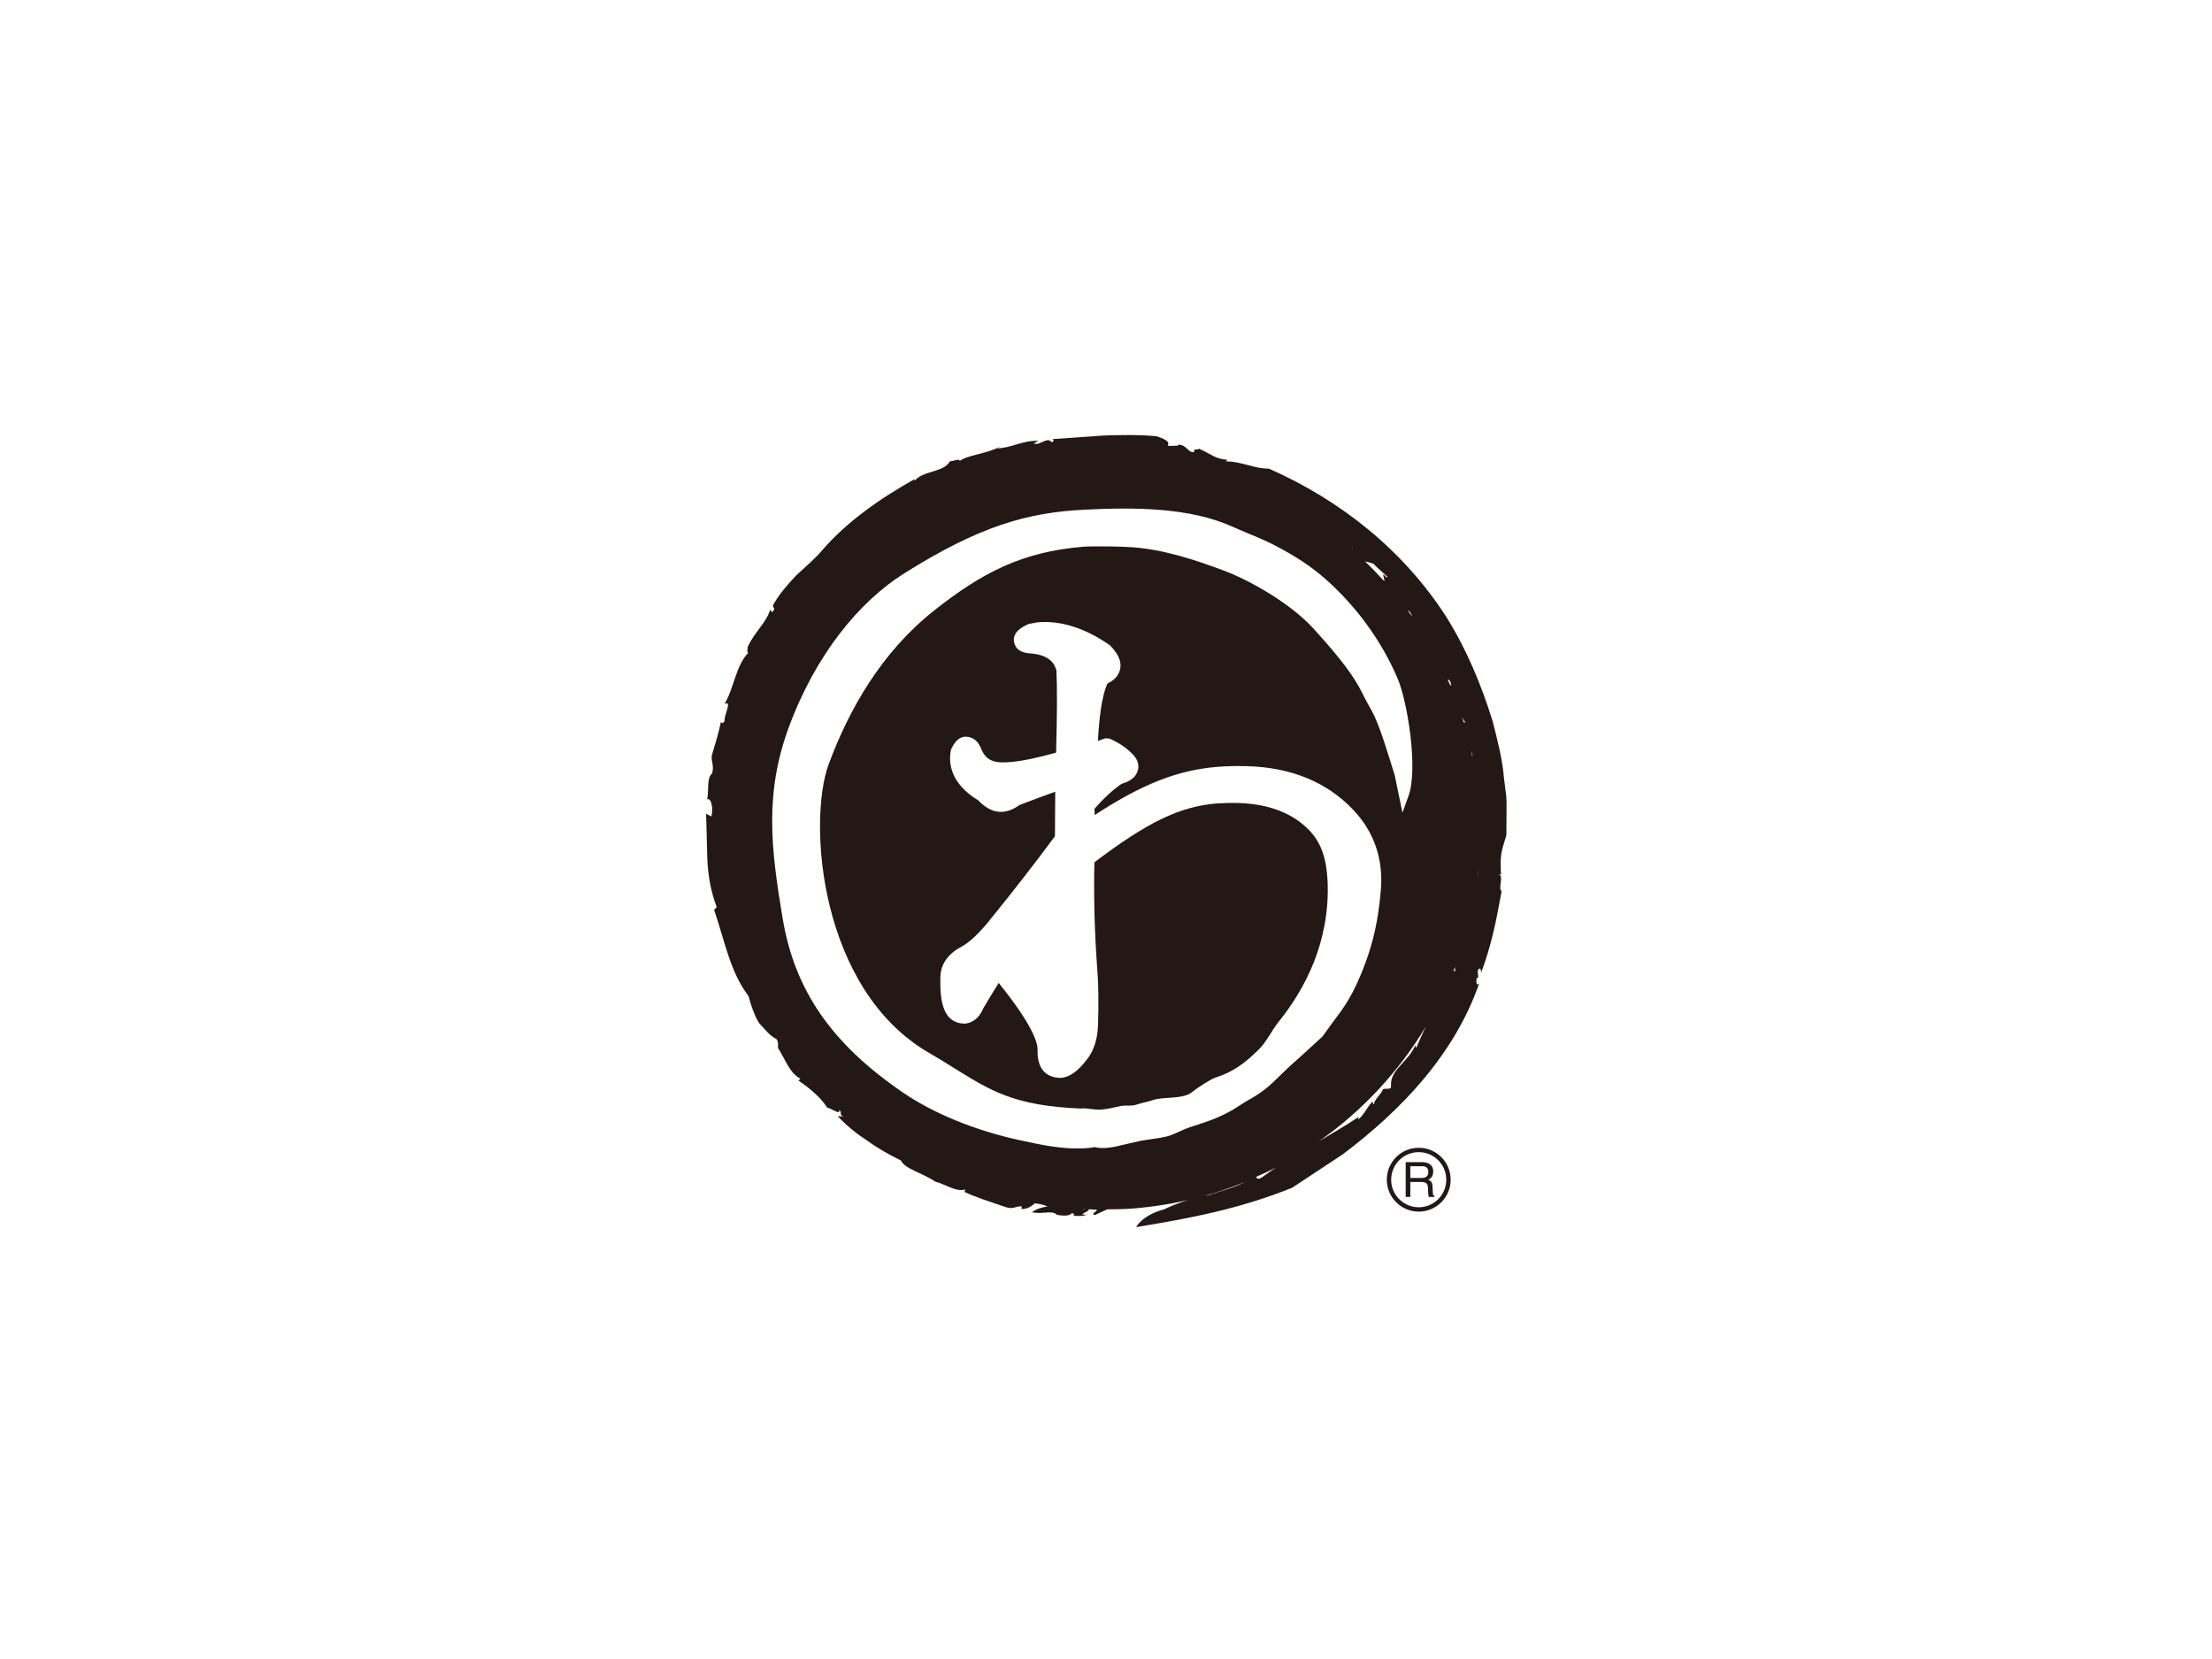 <?xml version="1.0" encoding="utf-8"?>
<!-- Generator: Adobe Illustrator 21.1.0, SVG Export Plug-In . SVG Version: 6.00 Build 0)  -->
<svg version="1.1" id="watasi" xmlns="http://www.w3.org/2000/svg" xmlns:xlink="http://www.w3.org/1999/xlink" x="0px" y="0px"
	 width="400px" height="300px" viewBox="0 0 400 300" style="enable-background:new 0 0 400 300;" xml:space="preserve">
<style type="text/css">
	.st0{fill:#FFFFFF;}
	.st1{fill:#231815;}
</style>
<path class="st0" d="M0,0h400v300H0V0z"/>
<path class="st1" d="M272.295,143.322l-0.324-2.603c-0.296-3.508-1.185-6.871-2.038-10.243c-2.057-6.647-4.735-13.086-8.452-19.015
	c-7.723-11.945-18.972-20.953-32.042-26.729c-2.426,0.095-5.055-1.34-7.749-1.29l0.242-0.297c-2.233-0.191-2.573-0.85-5.135-2.021
	c-0.142,0.395-1.054-0.185-0.84,0.606c-1.035,0.305-1.426-1.409-2.887-1.307c-0.006-0.245-0.049,0.421-0.269,0.161
	c-3.688,0.223,0.743-0.274-3.672-1.7c-3.18-0.297-6.704-0.238-9.756-0.116c-3.152,0.218-6.148,0.438-9.239,0.653
	c0.381-0.093,0.61,0.45,0.023,0.543c-0.749-1.06-2.007,0.569-3.125,0.27c0.039-0.231,0.556-0.367,0.796-0.512
	c-2.87-0.159-4.927,1.331-7.669,1.361c0.257-0.16,0.392-0.248,0.636-0.293c-2.355,1.283-5.769,1.446-7.293,2.592
	c0.223-0.558-1.187,0.009-1.751,0.062c-1.125,2.016-4.7,1.594-6.342,3.47l-0.038-0.259c-5.96,3.328-12.219,7.599-16.85,13.029
	c-1.3,1.514-2.955,2.869-4.569,4.384c-1.488,1.59-2.973,3.285-4.092,5.223c-0.285,0.775,0.317,0.391,0.066,1.034
	c-0.603,0.913-0.351-0.258-0.704,0.035c-0.614,2.163-2.921,4.126-4.023,6.638c0.048,0.381-0.239,1.102,0.149,1.015
	c-2.29,2.262-2.653,6.586-4.334,9.259c1.437-0.637-0.04,1.879,0.006,3.035c-0.214,0.572-0.522,0.504-0.661,0.238
	c-0.457,2.283-0.908,3.452-1.661,6.115c-0.088,1.304,0.478,1.742,0.056,3.218c-1.004,0.793-0.526,3.14-0.882,4.659
	c0.735-0.312,1.156,1.615,0.76,3.105l-0.949-0.497c0.069,2.512,0.134,5.169,0.213,8.064c0.128,3.222,0.684,6.148,1.707,8.811
	l-0.476,0.518c1.897,5.418,2.82,11.108,6.237,15.598c0.353,1.446,1.129,3.723,1.944,4.925c1.435,1.492,1.751,2.12,3.105,2.842
	c0.423,0.623,0.24,1.257,0.265,1.586c1.345,2.085,2.087,4.555,4.046,5.559l-0.326,0.369c1.748,1.163,3.972,2.94,5.19,4.877
	c0.753,0.116,2.493,1.485,2.141,0.392c0.696,0.524-0.141,0.991,0.86,1.202l-1.097-0.039c1.698,1.822,3.524,3.259,5.44,4.486
	c1.838,1.351,3.822,2.453,5.973,3.513c0.71,1.536,3.947,2.267,6.221,3.829c1.58,0.361,3.901,1.984,5.401,1.399l-0.101,0.479
	c1.94,0.918,4.669,1.786,7.321,2.686c1.54,0.547,1.712-0.124,2.994-0.106l-0.018,0.507c1.355-0.046,1.876-0.642,2.424-1.048
	c0.292,0.054,0.591,0.099,0.899,0.144c0.386,0.098,0.747,0.118,1.37,0.453c-1.025,0.098-2.011,0.454-2.809,1.005
	c1.676,0.481,3.56-0.45,4.504,0.472c1.471,0.305,2.655,0.151,2.776-0.467c-0.317,0.186,0.924,0.443,0.086,0.642
	c1.221,0.091,1.95,0.084,2.682-0.243c-0.093,0.232-0.613-0.028-0.98-0.011c0.455-0.403,1.121-0.461,1.23-0.923
	c0.483,0.033,0.944,0.09,1.427,0.077c0.05,0.435-1.146,0.681-0.387,0.99l2.255-1.042c1.629-0.016,3.292-0.03,4.944-0.175
	c7.041-0.6,13.745-2.225,19.951-4.762c-1.97,1.05-4.293,1.597-6.487,2.331c-2.966,0.534-5.735,1.468-8.126,2.614
	c-3.911,1.011-5.044,3.203-5.044,3.203c9.952-1.629,18.726-3.304,28.19-7.103c2.838-1.878,6.398-4.215,9.174-6.053
	c10.396-7.825,20.178-17.932,24.678-30.919c-0.497,0.58-0.58-0.276-0.455-0.969l0.289-0.085l-0.101-1.162
	c0.304-0.934,0.765-0.335,0.542,0.493c1.931-5.027,2.851-9.787,3.781-14.939c-0.693-0.448,0.407-2.677-0.429-2.977
	c0.163-0.241,0.17-0.004,0.32,0.169c-0.156-3.719-0.078-3.989,0.971-7.312c0.007-1.672,0.017-3.334,0.032-4.943l-0.011-1.227
	C272.405,143.954,272.333,143.871,272.295,143.322z M248.409,101.962c0.366,0.501,1.934,1.816,2.438,2.291
	c-0.129,0.57-0.373-0.441-0.752-0.331l0.293,1.157c-0.127-0.15-0.188-0.148-0.273-0.186c-1.067-1.172-2.139-2.292-3.271-3.38
	C247.396,101.653,247.922,101.776,248.409,101.962z M244.781,99.326c-0.132-0.073-0.191-0.034-0.236,0.043
	c-0.033-0.036-0.078-0.074-0.103-0.103C244.59,99.292,244.781,99.326,244.781,99.326z M195.779,218.635
	c0.008-0.008,0.037-0.009,0.053-0.024c0.209,0.017,0.406,0.02,0.613,0.037C196.278,218.66,196.095,218.665,195.779,218.635z
	 M228.245,212.869c-0.806,0.552-0.946,0.179-1.114-0.054c1.226-0.555,2.477-1.086,3.648-1.7
	C229.905,211.698,228.987,212.304,228.245,212.869z M256.154,189.384c-0.236,0.091-0.172-0.194-0.226-0.407
	c-1.071,2.812-4.159,4.213-4.38,6.786l-0.026,0.965c-0.673,0.348-0.957,0.005-1.487,0.264c-0.058,0.692-1.714,2.015-1.528,2.654
	c-0.389,0.042-0.156-0.317-0.289-0.467c-0.979,0.917-1.578,2.541-2.66,3.276l0.14-0.488c-2.235,1.487-4.715,2.966-7.196,4.421
	c7.856-5.504,14.433-12.594,19.349-20.76C257.228,186.902,256.642,188.175,256.154,189.384z M254.718,143.881l-1.109,3.079
	l-1.414-6.818c-1.243-3.941-2.716-9.042-4.126-11.571c-0.388-0.716-1.233-2.187-1.655-3.095c-1.544-3.175-3.993-6.419-8.932-11.846
	c-4.035-4.424-11.309-8.653-16.401-10.534c-4.854-1.813-10.592-3.724-16.303-4.135c-2.021-0.159-7.065-0.234-9.053-0.08
	c-10.853,0.935-18.062,4.589-26.879,11.581c-9.404,7.462-15.289,17.722-19.005,27.762c-3.813,10.431-1.64,40.675,18.114,52.138
	c1.753,1.026,3.335,1.978,4.762,2.896c6.516,4.035,10.804,6.72,22.754,7.203c0.929-0.178,2.323,0.298,3.705,0.19
	c1.346-0.129,2.282-0.408,3.583-0.666c0.885-0.146,1.88,0.078,2.729-0.229c0.775-0.275,2.17-0.534,2.959-0.817
	c1.919-0.682,5.49-0.089,7.13-1.468c0.863-0.706,3.331-2.329,4.302-2.64c3.086-0.965,5.23-2.595,7.582-4.881
	c1.665-1.617,2.365-3.437,3.816-5.248c4.703-5.874,9.221-14.342,8.8-25.25c-0.185-4.194-1.168-7.047-3.274-9.257
	c-2.999-3.151-7.343-4.833-12.979-4.991c-1.342-0.032-2.628,0.004-3.867,0.09c-6.65,0.567-12.458,3.371-22.05,10.637
	c-0.154,6.103,0.024,12.763,0.544,19.783c0.184,2.461,0.232,5.594,0.11,9.552c-0.08,2.682-0.786,4.848-2.105,6.438
	c-1.554,2.028-3.064,3.096-4.632,3.216c-1.362-0.009-4.349-0.471-4.201-5.103c0.027-1.241-0.873-4.456-7.028-12.072
	c-0.969,1.574-1.915,3.102-2.772,4.566c-0.905,2.133-2.315,2.707-3.34,2.796c-1.717-0.029-3.445-0.74-4.136-3.902
	c-0.37-1.744-0.308-3.661-0.295-4.588c0.048-1.578,0.738-3.805,3.811-5.422c1.512-0.807,3.369-2.582,5.479-5.26
	c4.099-5.055,7.945-10.012,11.426-14.719l0.054-8.047c-2.232,0.789-4.407,1.616-6.492,2.415c-0.954,0.703-1.962,1.113-2.986,1.218
	c-1.528,0.119-2.949-0.532-4.471-2.085c-4.963-3.035-5.423-6.686-4.904-9.174c0.466-0.971,1.144-2.214,2.543-2.33
	c0.903-0.001,2.091,0.287,2.827,1.976c0.663,1.804,1.796,2.609,3.683,2.672c0.514,0.009,1.072,0,1.685-0.063
	c2.163-0.172,4.928-0.762,8.273-1.706c0.183-6.978,0.204-11.82,0.06-14.812c-0.267-1.057-1.027-2.761-4.468-3.109
	c-1.84-0.041-2.93-0.725-3.182-2.011c-0.42-1.919,1.652-2.889,2.651-3.337l1.556-0.287c4.249-0.371,8.655,1.039,13.101,4.144
	c1.041,1.075,2.192,2.515,1.87,4.263c-0.162,0.778-0.659,1.887-2.278,2.637c0.077-0.01-1.277,1.53-1.752,10.4
	c0.31-0.108,1.342-0.467,1.342-0.467l0.736,0.04c1.807,0.795,3.159,1.73,4.327,2.962c1.137,1.218,0.94,2.373,0.797,2.814
	c-0.421,1.667-2.283,2.207-2.883,2.399c-1.332,0.851-3.195,2.517-4.948,4.543l0.054,1.11c8.624-5.625,14.94-8.096,22.102-8.707
	c1.736-0.147,3.535-0.174,5.438-0.127c7.98,0.217,14.428,2.875,19.17,7.856c4.08,4.307,5.46,9.297,5.029,14.548
	c-0.514,6.373-1.833,11.391-4.267,16.774c-0.932,2.055-2.088,4.033-3.478,5.857c-0.983,1.307-1.884,2.557-2.805,3.847l-4.141,3.792
	c-4.67,4.013-4.88,5.307-9.657,7.935l-2.485,1.568c-2.981,1.677-4.769,2.133-7.738,3.126c-1.297,0.442-2.043,0.906-3.364,1.417
	c-1.477,0.555-4.01,0.723-5.527,1.034l-2.687,0.611c-1.043,0.257-2.207,0.559-3.346,0.651c-0.849,0.077-1.593,0.036-2.263-0.138
	c-0.32,0.086-0.755,0.137-1.221,0.172c-4.114,0.359-8.167-0.504-12.438-1.443c-8.046-1.748-15.611-4.88-21.092-8.652
	c-12.822-8.782-19.471-18.437-21.649-31.332c-2.134-12.699-3.312-22.628,1.071-34.584c4.869-13.267,12.85-22.864,20.923-27.921
	c13.572-8.525,22.208-10.987,32.614-11.502c8.815-0.433,18.951-0.461,26.787,3.109l0.767,0.333c2.499,1.109,4.54,1.805,6.957,3.087
	c3.779,1.98,6.386,3.716,8.982,5.974c5.687,5.031,10.226,11.288,13.126,18.112C254.511,126.915,256.469,139.006,254.718,143.881z
	 M254.587,110.441c0.077-0.01,0.149,0.072,0.193,0.025c0.412,0.478,0.512,0.745,0.525,0.951
	C255.089,111.079,254.833,110.765,254.587,110.441z M262.837,175.533c0.078-0.211,0.165-0.427,0.265-0.66
	c0.029,0.229-0.022,0.568,0.087,0.687C263.077,175.624,262.962,175.59,262.837,175.533z M261.445,122.135
	c-0.025-0.044-0.055-0.082-0.08-0.134c0.054,0.036,0.086,0.09,0.095,0.127L261.445,122.135z M262.236,123.87
	c-0.14-0.318-0.323-0.659-0.449-0.984c0.247,0.024,0.479,0.124,0.658,1.078L262.236,123.87z M264.397,129.732
	c0.177,0.286,0.315,0.604,0.559,0.843c-0.082,0.078-0.182,0.066-0.258,0.068C264.605,130.34,264.474,130.036,264.397,129.732z
	 M267.291,158.077c-0.022,0.04-0.047,0.002-0.053,0.033c0.032-0.23,0.017-0.491,0.033-0.737
	C267.279,157.618,267.285,157.848,267.291,158.077z M266.229,136.739c-0.078-0.374-0.188-0.715-0.259-1.067
	c0.102,0.335,0.217,0.638,0.315,0.835C266.238,136.539,266.236,136.692,266.229,136.739z"/>
<g>
	<path class="st1" d="M255.032,216.445h-0.838v-6.295h2.906c1.028,0,2.071,0.363,2.071,1.692c0,0.924-0.48,1.263-0.882,1.503
		c0.362,0.151,0.717,0.313,0.759,1.189l0.052,1.136c0.011,0.357,0.052,0.481,0.316,0.631v0.145h-1.045
		c-0.123-0.388-0.148-1.35-0.148-1.582c0-0.509-0.104-1.121-1.123-1.121h-2.067V216.445z M255.032,213.012h1.977
		c0.626,0,1.279-0.155,1.279-1.076c0-0.974-0.709-1.05-1.128-1.05h-2.128V213.012z"/>
	<path class="st1" d="M256.556,219.1c3.182,0,5.771-2.595,5.771-5.773c0-3.189-2.589-5.773-5.771-5.773
		c-3.195,0-5.778,2.584-5.778,5.773C250.778,216.505,253.362,219.1,256.556,219.1 M251.566,213.328c0-2.753,2.231-4.985,4.99-4.985
		c2.74,0,4.975,2.232,4.975,4.985c0,2.753-2.235,4.985-4.975,4.985C253.797,218.313,251.566,216.08,251.566,213.328"/>
</g>
</svg>
